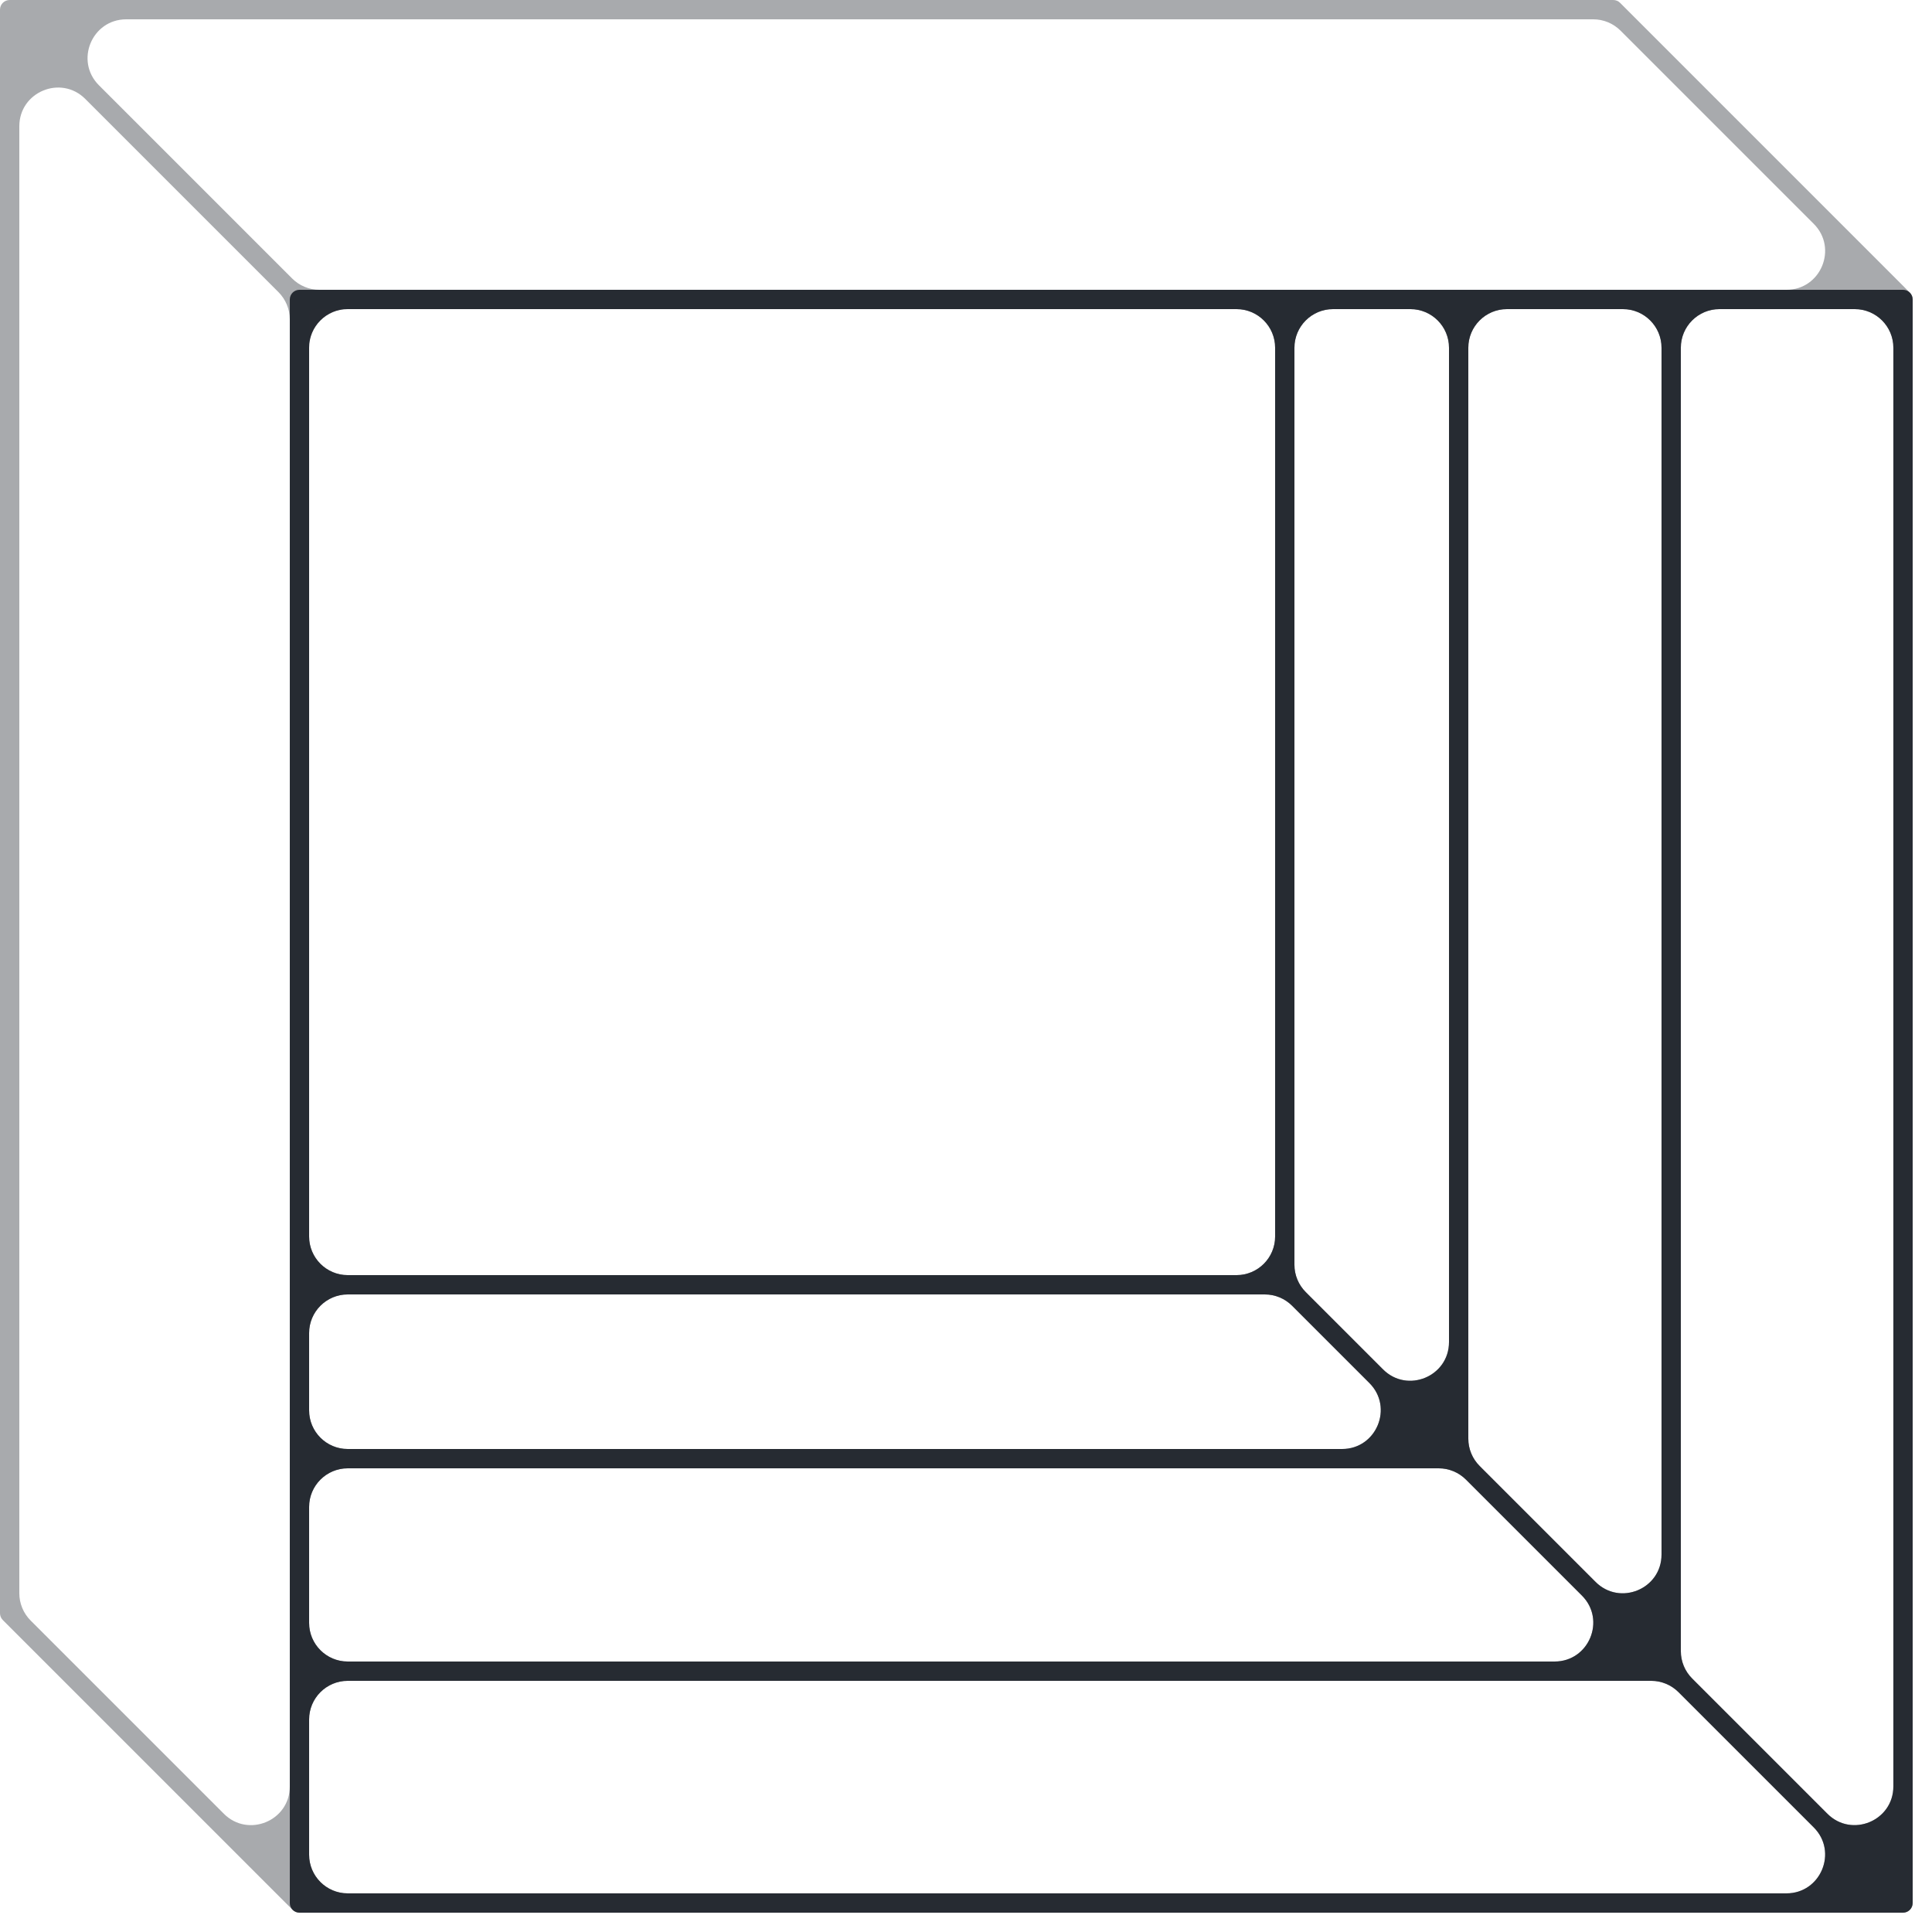 <svg width="100" height="100" viewBox="0 0 100 100" fill="none" xmlns="http://www.w3.org/2000/svg">
<path fill-rule="evenodd" clip-rule="evenodd" d="M15 15.5C15 15.224 15.224 15 15.5 15H98.5C98.776 15 99 15.224 99 15.5V98.5C99 98.776 98.776 99 98.5 99H15.5C15.224 99 15 98.776 15 98.5V15.5ZM18 76C16.895 76 16 76.895 16 78V84C16 85.105 16.895 86 18 86H80.465C82.246 86 83.139 83.846 81.879 82.586L75.879 76.586C75.504 76.211 74.995 76 74.465 76H18ZM76 74.465C76 74.995 76.211 75.504 76.586 75.879L82.586 81.879C83.846 83.139 86 82.246 86 80.465V18C86 16.895 85.105 16 84 16H78C76.895 16 76 16.895 76 18V74.465ZM89 16C87.895 16 87 16.895 87 18V85.465C87 85.995 87.211 86.504 87.586 86.879L94.586 93.879C95.846 95.139 98 94.246 98 92.465V18C98 16.895 97.105 16 96 16H89ZM92.465 98C94.246 98 95.139 95.846 93.879 94.586L86.879 87.586C86.504 87.211 85.995 87 85.465 87H18C16.895 87 16 87.895 16 89V96C16 97.105 16.895 98 18 98H92.465ZM75 69.465C75 71.246 72.846 72.139 71.586 70.879L67.586 66.879C67.211 66.504 67 65.995 67 65.465V18C67 16.895 67.895 16 69 16H73C74.105 16 75 16.895 75 18V69.465ZM64 66C65.105 66 66 65.105 66 64V18C66 16.895 65.105 16 64 16H18C16.895 16 16 16.895 16 18V64C16 65.105 16.895 66 18 66H64ZM18 67C16.895 67 16 67.895 16 69V73C16 74.105 16.895 75 18 75H69.465C71.246 75 72.139 72.846 70.879 71.586L66.879 67.586C66.504 67.211 65.995 67 65.465 67H18Z" fill="#272B32"/>
<path fill-rule="evenodd" clip-rule="evenodd" d="M83.5 0C83.633 0 83.76 0.053 83.854 0.146L98.85 15.143C98.942 15.233 99 15.36 99 15.5V98.5C99 98.776 98.776 99 98.5 99H15.5C15.362 99 15.237 98.944 15.146 98.854L0.146 83.854C0.053 83.76 0 83.633 0 83.5V0.5C0 0.224 0.224 0 0.5 0H83.5ZM11.586 93.879C12.846 95.139 15 94.246 15 92.465V16.536C15 16.005 14.789 15.496 14.414 15.121L4.414 5.121C3.154 3.861 1 4.754 1 6.536V82.465C1 82.995 1.211 83.504 1.586 83.879L11.586 93.879ZM16 16.271C16 16.199 16.029 16.13 16.079 16.079C16.13 16.029 16.199 16 16.271 16H64C65.105 16 66 16.895 66 18V64C66 65.105 65.105 66 64 66H18C16.895 66 16 65.105 16 64V16.271ZM16.535 15C16.005 15 15.496 14.789 15.121 14.414L5.121 4.414C3.861 3.154 4.754 1 6.536 1H82.465C82.995 1 83.504 1.211 83.879 1.586L93.879 11.586C95.139 12.846 94.246 15 92.465 15H16.535ZM18 86C16.895 86 16 85.105 16 84V78C16 76.895 16.895 76 18 76H74.465C74.995 76 75.504 76.211 75.879 76.586L81.879 82.586C83.139 83.846 82.246 86 80.465 86H18ZM86 80.465C86 82.246 83.846 83.139 82.586 81.879L76.586 75.879C76.211 75.504 76 74.995 76 74.465V18C76 16.895 76.895 16 78 16H84C85.105 16 86 16.895 86 18V80.465ZM87.586 86.879C87.211 86.504 87 85.995 87 85.465V18C87 16.895 87.895 16 89 16H96C97.105 16 98 16.895 98 18V92.465C98 94.246 95.846 95.139 94.586 93.879L87.586 86.879ZM85.465 87C85.995 87 86.504 87.211 86.879 87.586L93.879 94.586C95.139 95.846 94.246 98 92.465 98H18C16.895 98 16 97.105 16 96V89C16 87.895 16.895 87 18 87H85.465ZM67 65.465C67 65.995 67.211 66.504 67.586 66.879L71.586 70.879C72.846 72.139 75 71.246 75 69.465V18C75 16.895 74.105 16 73 16H69C67.895 16 67 16.895 67 18V65.465ZM18 75C16.895 75 16 74.105 16 73V69C16 67.895 16.895 67 18 67H65.465C65.995 67 66.504 67.211 66.879 67.586L70.879 71.586C72.139 72.846 71.246 75 69.465 75H18Z" fill="#272B32" fill-opacity="0.4"/>
</svg>
